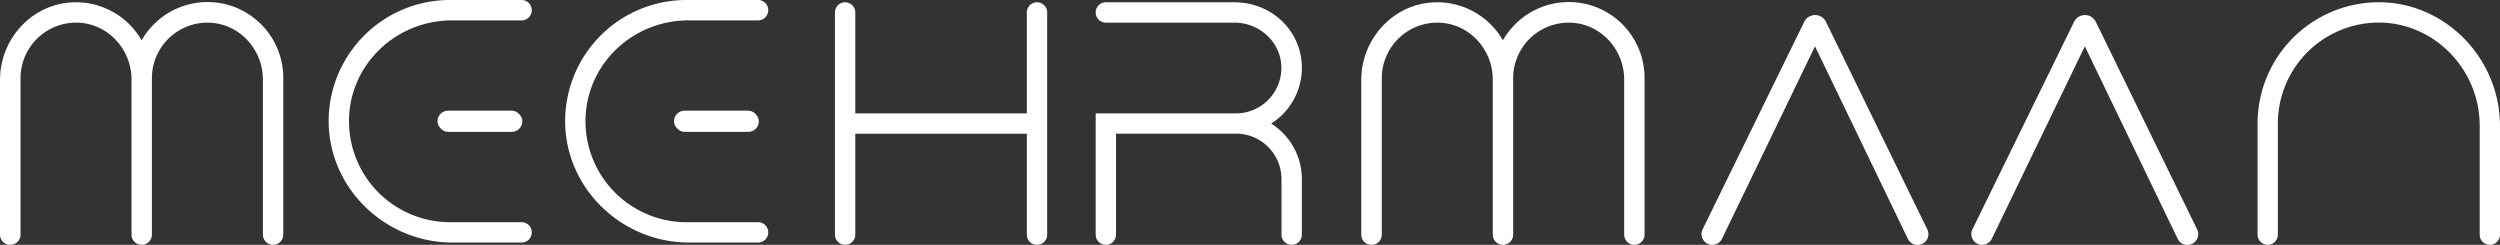 <svg xmlns="http://www.w3.org/2000/svg" viewBox="0 0 824.6 80.75"><rect x="0" y="0" width="824.6" height="80.75" fill="#333333" stroke="none"/><defs><style>.cls-1{fill:#fff;}</style></defs><g id="Layer_2" data-name="Layer 2"><g id="Layer_1-2" data-name="Layer 1"><path class="cls-1" d="M93.44,25.79V77.4a3.36,3.36,0,0,1-3.36,3.35h0a3.35,3.35,0,0,1-3.36-3.35V26.24c0-9.93-7.7-18.39-17.62-18.76a18.34,18.34,0,0,0-19,18.31V77.4a3.36,3.36,0,0,1-3.36,3.35h0a3.35,3.35,0,0,1-3.36-3.35V26.24c0-9.92-7.7-18.39-17.61-18.76a18.33,18.33,0,0,0-19,18.31V77.4a3.36,3.36,0,0,1-3.36,3.35h0A3.35,3.35,0,0,1,0,77.4v-51C0,12.72,10.68,1.14,24.33.76A25,25,0,0,1,46.72,13.3,25,25,0,0,1,93.44,25.79Z"></path><path class="cls-1" d="M542.44,25.79V77.4a3.36,3.36,0,0,1-3.36,3.35h0a3.35,3.35,0,0,1-3.36-3.35V26.24c0-9.93-7.7-18.39-17.62-18.76a18.34,18.34,0,0,0-19,18.31V77.4a3.36,3.36,0,0,1-3.36,3.35h0a3.35,3.35,0,0,1-3.36-3.35V26.24c0-9.92-7.7-18.39-17.61-18.76a18.33,18.33,0,0,0-19,18.31V77.4a3.36,3.36,0,0,1-3.36,3.35h0A3.35,3.35,0,0,1,449,77.4v-51C449,12.72,459.68,1.14,473.33.76A25,25,0,0,1,495.72,13.3a25,25,0,0,1,46.72,12.49Z"></path><path class="cls-1" d="M342.05.75h0a3.35,3.35,0,0,1,3.35,3.36V77.4a3.35,3.35,0,0,1-3.35,3.35h0a3.35,3.35,0,0,1-3.36-3.35V44.11H282.11V77.4a3.35,3.35,0,0,1-3.35,3.35h0a3.35,3.35,0,0,1-3.36-3.35V4.11A3.35,3.35,0,0,1,278.76.75h0a3.35,3.35,0,0,1,3.35,3.36V37.4h56.58V4.11A3.35,3.35,0,0,1,342.05.75Z"></path><path class="cls-1" d="M419.33,40.72s0,.05,0,.07A21.62,21.62,0,0,1,429.4,59.07V77.4a3.35,3.35,0,0,1-3.35,3.35h0a3.35,3.35,0,0,1-3.36-3.35V59.08a15,15,0,0,0-14.95-15H368.16a0,0,0,0,0-.05,0V77.4a3.35,3.35,0,0,1-3.35,3.35h0a3.35,3.35,0,0,1-3.36-3.35v-40a0,0,0,0,1,0,0h46.3a15,15,0,0,0,14.93-15.68c-.37-8.06-7.35-14.25-15.42-14.25H364.76a3.36,3.36,0,0,1-3.36-3.36h0A3.35,3.35,0,0,1,364.76.75H407.1c13.28,0,23.62,10.86,22.17,24.07A21.65,21.65,0,0,1,419.33,40.72Z"></path><path class="cls-1" d="M602.18,7l33.43,68.47a3.57,3.57,0,0,1-3.11,5.32h0a3.56,3.56,0,0,1-3.12-1.82L598.66,15.28,567.89,78.94a3.56,3.56,0,0,1-3.11,1.81h0a3.56,3.56,0,0,1-3.1-5.3L595.21,7A4,4,0,0,1,602.18,7Z"></path><path class="cls-1" d="M691.18,7l33.43,68.47a3.57,3.57,0,0,1-3.11,5.32h0a3.56,3.56,0,0,1-3.12-1.82L687.66,15.28,656.89,78.94a3.56,3.56,0,0,1-3.11,1.81h0a3.56,3.56,0,0,1-3.1-5.3L684.21,7A4,4,0,0,1,691.18,7Z"></path><path class="cls-1" d="M824.6,41.54V77.4a3.35,3.35,0,0,1-3.35,3.35h0a3.35,3.35,0,0,1-3.35-3.35v-36c0-18.63-15.24-34.27-33.87-33.95a33.33,33.33,0,0,0-32.71,33.28V77.4A3.35,3.35,0,0,1,748,80.75h0a3.35,3.35,0,0,1-3.36-3.35V40.75a40,40,0,0,1,39.22-40C806.25.33,824.6,19.11,824.6,41.54Z"></path><path class="cls-1" d="M253.4,3.36h0a3.36,3.36,0,0,1-3.35,3.36H227.13c-19.46,0-35.15,15.93-33.95,35.36A33.32,33.32,0,0,0,226.4,73.29h23.65a3.35,3.35,0,0,1,3.35,3.36h0A3.35,3.35,0,0,1,250.05,80H227.23C204.78,80,186,61.63,186.41,39.19A40,40,0,0,1,226.4,0h23.65A3.35,3.35,0,0,1,253.4,3.36Z"></path><rect class="cls-1" x="222.3" y="36.5" width="28" height="7" rx="3.5"></rect><path class="cls-1" d="M175.4,3.36h0a3.36,3.36,0,0,1-3.35,3.36H149.13c-19.46,0-35.15,15.93-33.95,35.36A33.32,33.32,0,0,0,148.4,73.29h23.65a3.35,3.35,0,0,1,3.35,3.36h0A3.35,3.35,0,0,1,172.05,80H149.23C126.78,80,108,61.63,108.41,39.19A40,40,0,0,1,148.4,0h23.65A3.35,3.35,0,0,1,175.4,3.36Z"></path><rect class="cls-1" x="144.3" y="36.5" width="28" height="7" rx="3.5"></rect></g></g></svg>